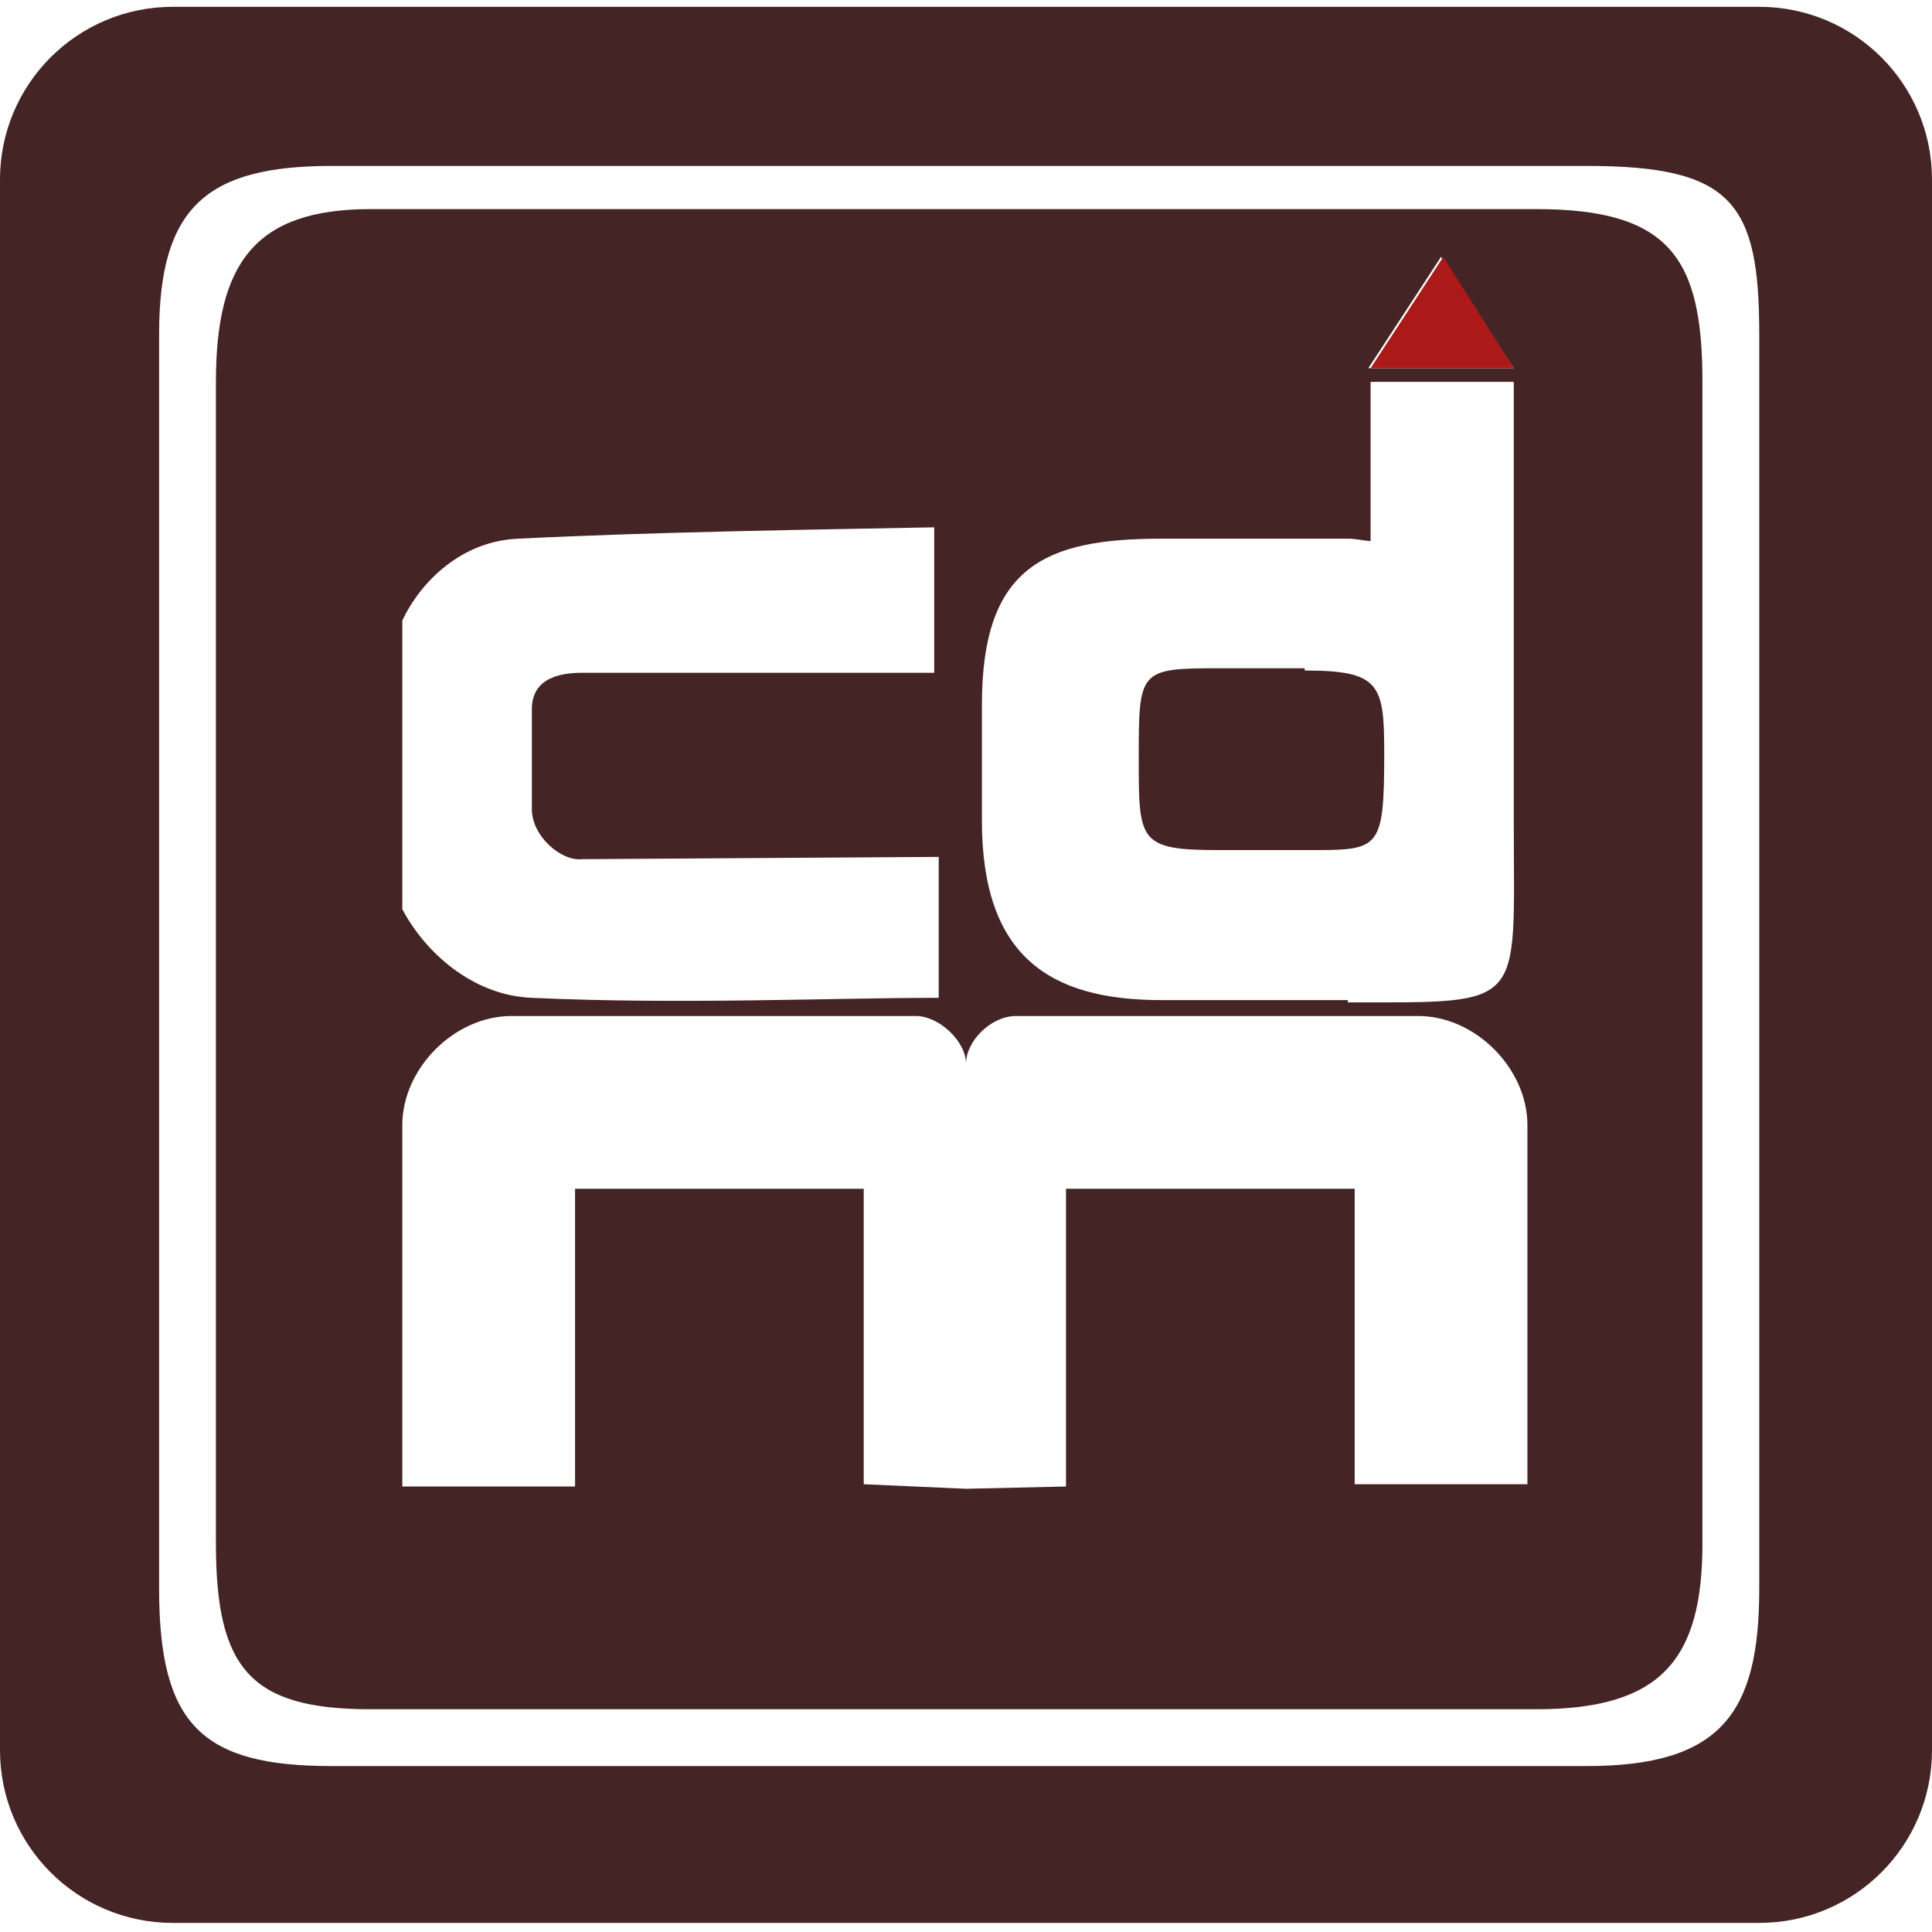 <?xml version="1.0" encoding="UTF-8"?>
<!-- Generator: Adobe Illustrator 22.1.0, SVG Export Plug-In . SVG Version: 6.00 Build 0)  -->
<svg version="1.1" id="Livello_1" xmlns="http://www.w3.org/2000/svg" xmlns:xlink="http://www.w3.org/1999/xlink" x="0px" y="0px" width="85px" height="85px" viewBox="0 0 85 85" style="enable-background:new 0 0 85 85;" xml:space="preserve">
<style type="text/css">
	.st0{fill:#442424;}
	.st1{fill:#AB1919;}
</style>
<g>
	<g id="XMLID_1_">
		<g>
			<path class="st0" d="M85,7.9v69.1c0,4.2-3.4,7.6-7.6,7.6H7.6c-4.2,0-7.6-3.4-7.6-7.6V7.9c0-4.2,3.4-7.6,7.6-7.6h69.8     C81.6,0.3,85,3.7,85,7.9z M77.4,69.9V14.7c0-5.8-1.2-7.4-7.6-7.4H14.6C9.1,7.3,7,9.1,7,14.7v55.2c0,6,1.9,7.8,7.6,7.8h55.2     C75.7,77.7,77.4,75.4,77.4,69.9z"/>
			<path class="st0" d="M42.5,65.5l4.4-0.1V52.6v-0.3h12.7v0.3v12.7l7.6,0v0V49.5c0-2.5-2.3-4.8-4.8-4.8H44.7     c-1.1,0-2.2,1.1-2.2,2.1c0-1-1.2-2.1-2.2-2.1H22.5c-2.5,0-4.8,2.3-4.8,4.8v15.9v0l7.6,0V52.6v-0.3h12.7v0.3v12.7L42.5,65.5z      M41.2,23.2h-0.1c-5.2,0.1-12.3,0.2-18.3,0.5c-2.5,0.1-4.3,1.9-5.1,3.6v6.3V40c1,1.9,3.1,3.8,5.7,3.9c6.5,0.3,13.2,0,17.9,0     l0-6.2h0l-15.7,0.1c-0.9,0.1-2.2-1-2.2-2.2v-4.4c0-1.4,1.3-1.6,2.2-1.6h15.2h0.3V23.2z M74.9,16.8v51.1c0,5.1-1.8,7.3-7.3,7.3     H16.3c-5.3,0-6.8-1.8-6.8-7.3V16.8c0-5.2,1.7-7.6,6.8-7.6h51.3C73.5,9.2,74.9,11.4,74.9,16.8z M66.6,16.2l-3.2-4.9l-3.2,4.9H66.6     z M59.3,44.1c7.9,0,7.3,0.3,7.3-7.9v-4.8v-0.3V16.8h-6.3v7c-0.3,0-0.6-0.1-1-0.1h-8.2c-5.1,0-7.9,1.2-7.9,7.3v5.1     c0,6,3,7.9,7.9,7.9H59.3z"/>
			<polygon class="st1" points="63.5,11.3 66.6,16.2 60.3,16.2    "/>
			<path class="st0" d="M57.4,29.5c3.3,0,3.5,0.6,3.5,3.6c0,4.4-0.2,4.3-3.5,4.3h-3.8c-3.5,0-3.5-0.4-3.5-4c0-3.9,0-4,3.5-4H57.4z"/>
		</g>
		<g>
		</g>
	</g>
</g>
</svg>
